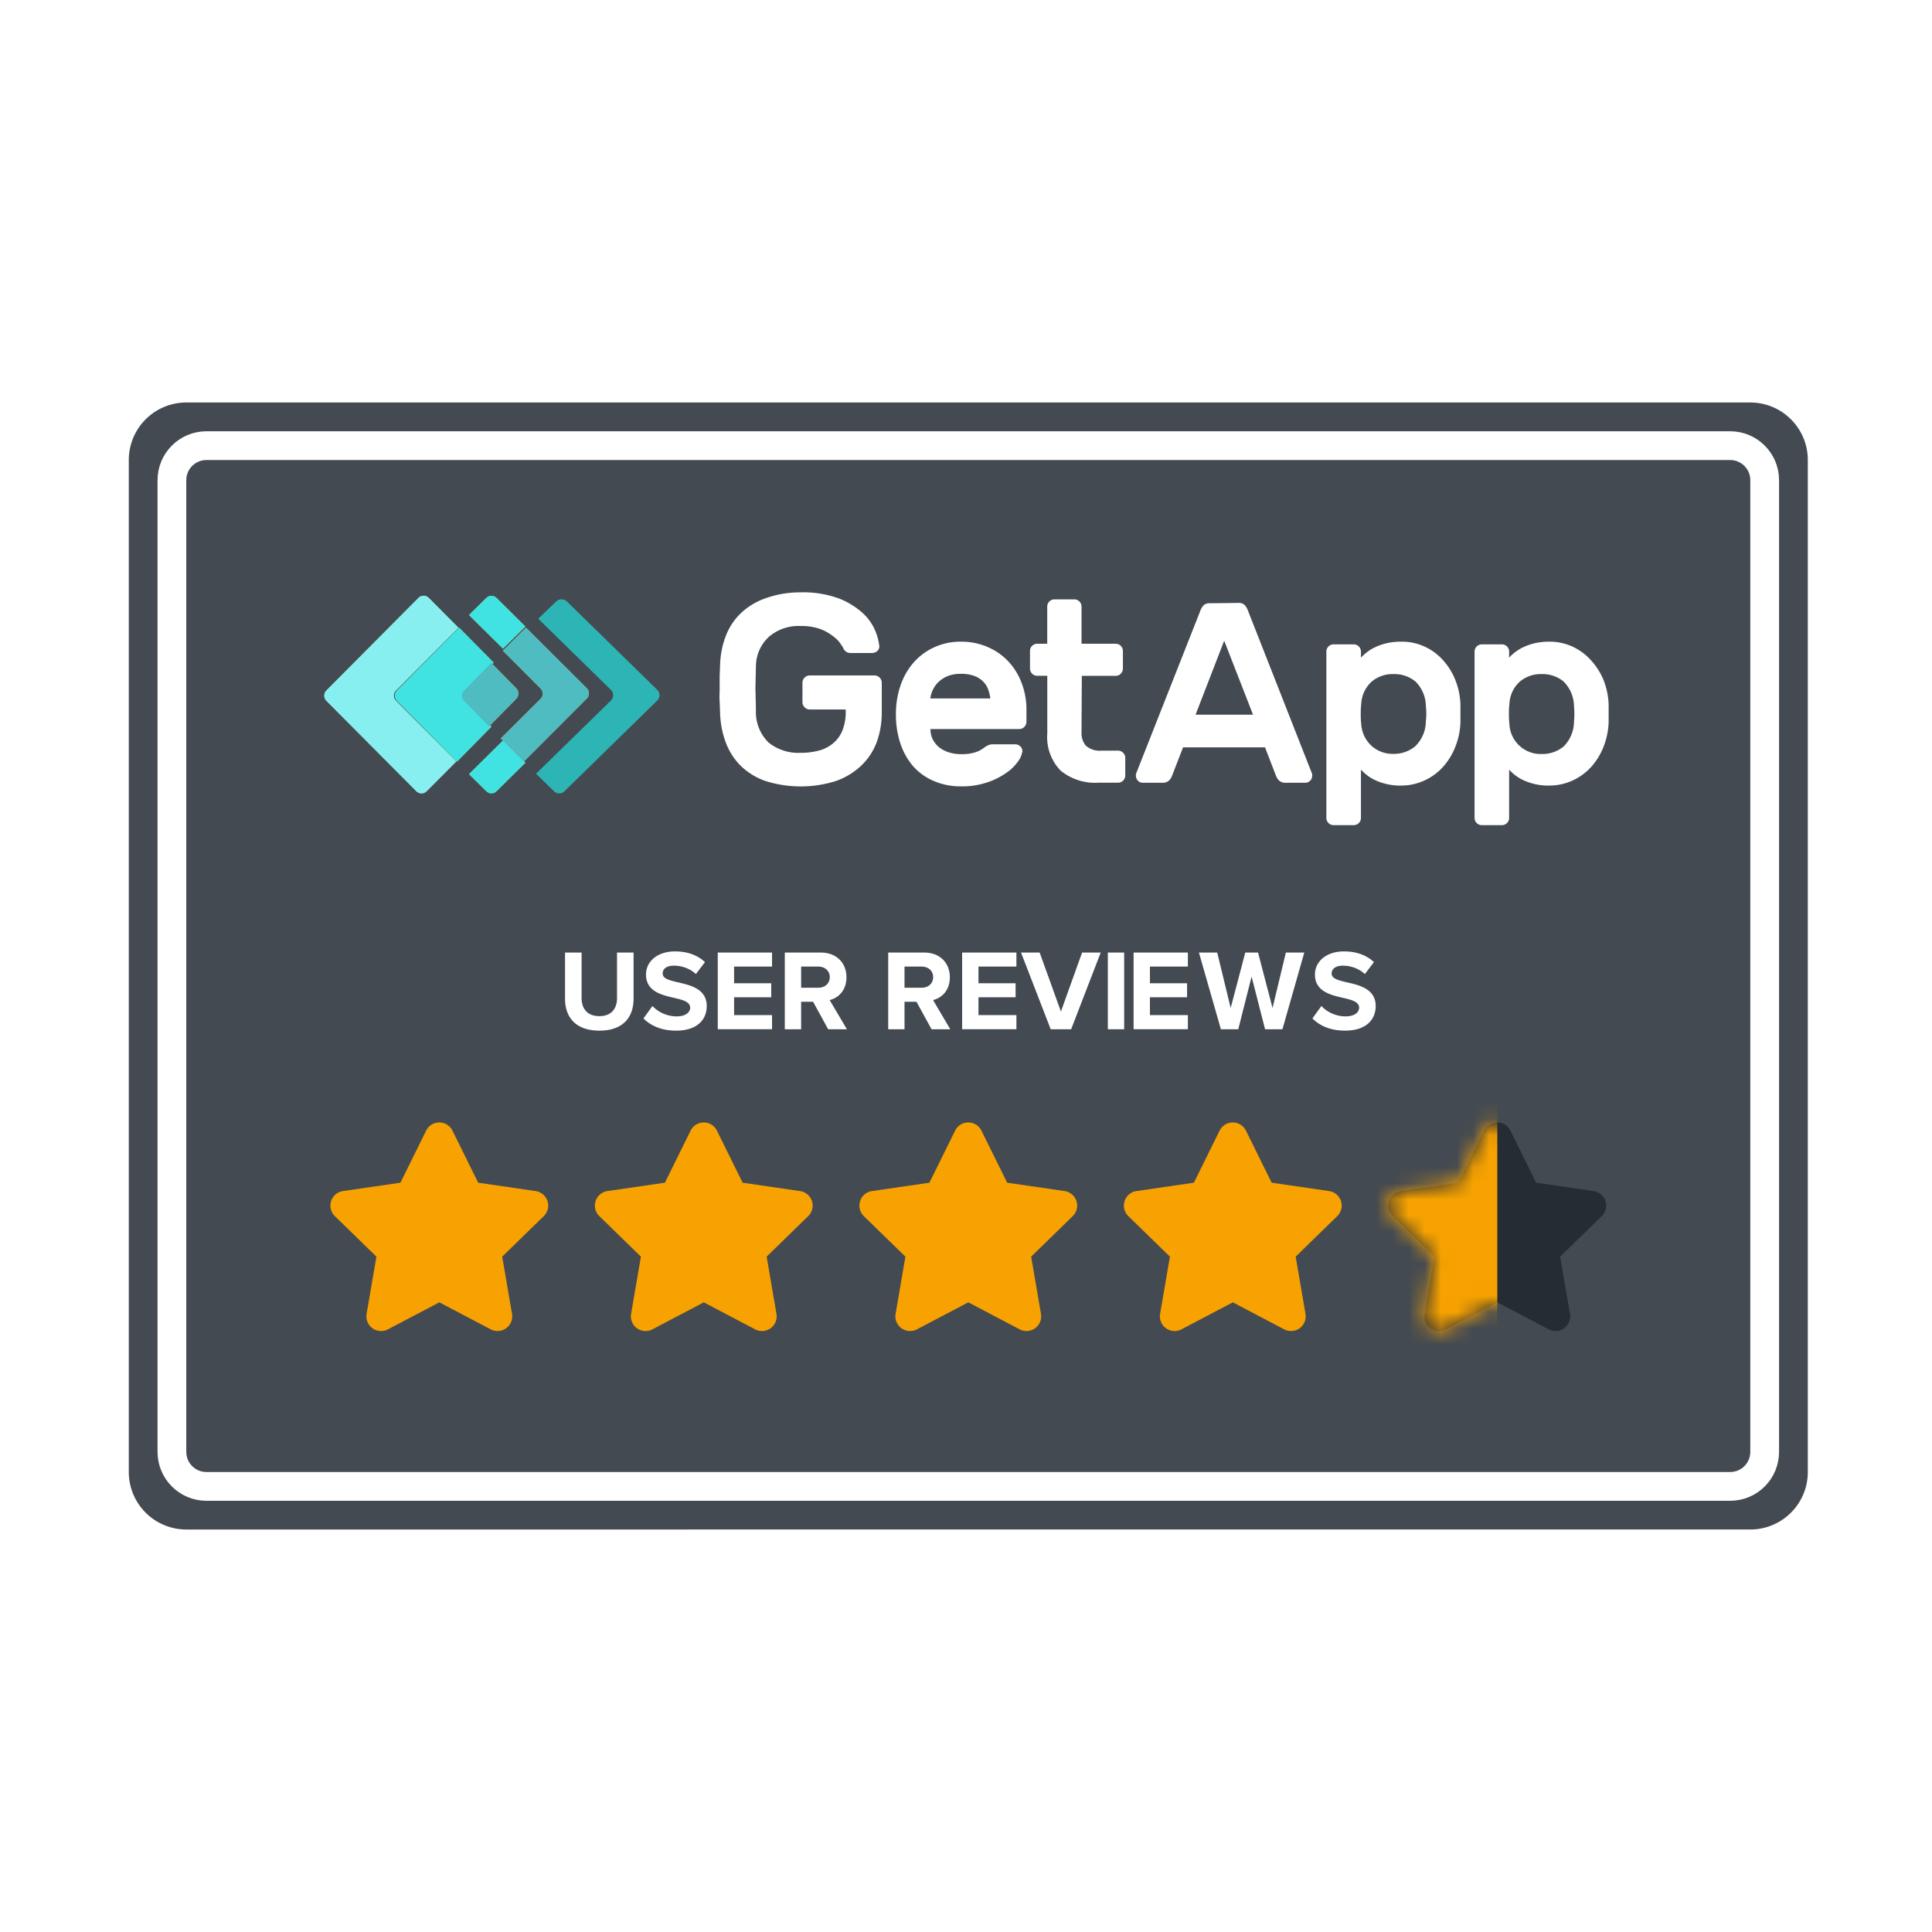<?xml version="1.0" encoding="UTF-8"?>
<svg xmlns="http://www.w3.org/2000/svg" xmlns:v="https://vecta.io/nano" width="120" height="120" fill="none">
  <path fill="#fff" d="M0 0h120v120H0z"></path>
  <g clip-path="url(#B)">
    <g fill="#444a51">
      <path d="M108.714 25H11.571A3.57 3.57 0 0 0 8 28.571v62.857A3.57 3.57 0 0 0 11.571 95h97.143c1.973 0 3.572-1.599 3.572-3.571V28.571c0-1.972-1.599-3.571-3.572-3.571z"></path>
      <path d="M107.464 27.68H12.821c-1.183 0-2.143.959-2.143 2.143V90.18c0 1.184.959 2.143 2.143 2.143h94.643c1.184 0 2.143-.959 2.143-2.143V29.823c0-1.183-.959-2.143-2.143-2.143z" stroke="#fff" stroke-width="1.786"></path>
    </g>
    <g fill-rule="evenodd" fill="#f7a200">
      <path d="M27.286 80.891l-3.191 1.678c-.446.234-.998.063-1.233-.383-.093-.178-.126-.381-.092-.579l.61-3.554-2.582-2.517c-.361-.352-.368-.93-.016-1.291.14-.144.324-.237.522-.266l3.568-.519 1.596-3.233c.223-.452.77-.638 1.222-.415.18.089.326.235.415.415l1.596 3.233 3.568.519c.499.073.844.536.772 1.034a.91.91 0 0 1-.266.522l-2.582 2.517.61 3.554c.085.497-.248.969-.745 1.054a.91.91 0 0 1-.579-.092l-3.191-1.678zm16.428 0l-3.191 1.678c-.446.234-.998.063-1.233-.383a.91.91 0 0 1-.092-.579l.609-3.554-2.582-2.517c-.361-.352-.368-.93-.017-1.291.14-.144.324-.237.522-.266l3.568-.519 1.596-3.233c.223-.452.77-.638 1.222-.415a.91.91 0 0 1 .414.415l1.596 3.233 3.568.519c.499.073.845.536.772 1.034a.91.91 0 0 1-.266.522l-2.582 2.517.61 3.554c.085.497-.248.969-.745 1.054a.91.91 0 0 1-.579-.092l-3.191-1.678zm16.429 0l-3.191 1.678c-.446.234-.998.063-1.233-.383-.093-.178-.126-.381-.092-.579l.61-3.554-2.582-2.517c-.361-.352-.368-.93-.017-1.291.14-.144.324-.237.522-.266l3.568-.519 1.596-3.233c.223-.452.77-.638 1.222-.415a.91.91 0 0 1 .414.415l1.596 3.233 3.568.519c.499.073.844.536.772 1.034a.91.91 0 0 1-.266.522l-2.582 2.517.609 3.554c.085.497-.249.969-.745 1.054a.91.91 0 0 1-.579-.092l-3.191-1.678zm16.429 0l-3.191 1.678c-.446.234-.998.063-1.233-.383-.093-.178-.126-.381-.092-.579l.609-3.554-2.582-2.517c-.361-.352-.368-.93-.017-1.291.14-.144.324-.237.522-.266l3.568-.519 1.596-3.233c.223-.452.77-.638 1.222-.415a.91.91 0 0 1 .415.415l1.596 3.233 3.568.519c.499.073.844.536.772 1.034a.91.91 0 0 1-.266.522l-2.582 2.517.61 3.554c.085.497-.249.969-.745 1.054a.91.91 0 0 1-.579-.092l-3.191-1.678z"></path>
    </g>
    <path d="M93 80.891l-3.191 1.678c-.446.234-.998.063-1.233-.383a.91.91 0 0 1-.092-.579l.609-3.554-2.582-2.517c-.361-.352-.368-.93-.017-1.291.14-.144.324-.237.522-.266l3.568-.519 1.596-3.233c.223-.452.77-.638 1.222-.415a.91.91 0 0 1 .415.415l1.596 3.233 3.568.519c.499.072.845.536.772 1.034a.91.91 0 0 1-.266.522l-2.582 2.517.609 3.554c.085.497-.248.969-.745 1.054-.198.034-.401.002-.579-.092L93 80.891z" fill="#252c34"></path>
    <mask id="A" maskUnits="userSpaceOnUse" x="86" y="69" width="14" height="14">
      <path d="M93 80.887l-3.191 1.678c-.446.234-.998.063-1.233-.383-.093-.178-.126-.381-.092-.579l.609-3.554-2.582-2.517c-.361-.352-.368-.93-.016-1.291.14-.144.324-.237.522-.266l3.568-.519 1.596-3.233c.223-.452.77-.638 1.222-.415.18.089.326.235.415.415l1.596 3.233 3.568.519c.499.072.844.536.772 1.034a.91.91 0 0 1-.266.522l-2.582 2.517.61 3.554c.085.497-.248.969-.745 1.054-.198.034-.401.002-.579-.092L93 80.887z" fill="#fff"></path>
    </mask>
    <g mask="url(#A)">
      <path fill-rule="evenodd" d="M83.189 67.199H93v16.429h-9.812V67.199z" fill="#f7a200"></path>
    </g>
    <g fill="#fff">
      <path d="M37.232 64.015c1.443 0 2.121-.807 2.121-1.993v-2.857h-1.029v2.829c0 .664-.364 1.121-1.093 1.121-.743 0-1.107-.457-1.107-1.121v-2.829h-1.029v2.864c0 1.171.679 1.986 2.136 1.986h0zm4.757 0c1.286 0 1.907-.657 1.907-1.529 0-1.057-1-1.293-1.786-1.471-.55-.129-.95-.229-.95-.55 0-.286.243-.486.7-.486.464 0 .979.164 1.364.521l.564-.743c-.471-.436-1.1-.664-1.857-.664-1.121 0-1.807.643-1.807 1.436 0 1.064 1 1.279 1.779 1.457.55.129.964.25.964.607 0 .271-.271.536-.829.536a2.09 2.09 0 0 1-1.514-.643l-.557.771c.45.45 1.107.757 2.021.757h0zm5.964-.086v-.879h-2.357v-1.107h2.307v-.872h-2.307v-1.036h2.357v-.871h-3.372v4.764h3.372zm1.807 0v-1.707h.743l.936 1.707h1.164l-1.072-1.814c.514-.122 1.043-.571 1.043-1.414 0-.886-.607-1.536-1.6-1.536h-2.229v4.764h1.014zm1.064-2.579H49.76v-1.314h1.064c.407 0 .714.257.714.657s-.307.657-.714.657zm5.357 2.579v-1.707h.743l.936 1.707h1.164l-1.071-1.814c.514-.122 1.043-.571 1.043-1.414 0-.886-.607-1.536-1.6-1.536h-2.228v4.764h1.014zm1.064-2.579h-1.064v-1.314h1.064c.407 0 .714.257.714.657s-.307.657-.714.657zm5.886 2.579v-.879h-2.357v-1.107h2.307v-.872h-2.307v-1.036h2.357v-.871H59.76v4.764h3.371zm3.4 0l1.836-4.764H67.21l-1.314 3.664-1.321-3.664h-1.157l1.843 4.764h1.271zm3.293 0v-4.764H68.81v4.764h1.014zm3.957 0v-.879h-2.357v-1.107h2.307v-.872h-2.307v-1.036h2.357v-.871H70.41v4.764h3.371zm3.129 0l.829-3.271.836 3.271h1.079l1.357-4.764h-1.143l-.829 3.443-.9-3.443h-.793l-.907 3.443-.836-3.443h-1.136l1.364 4.764h1.079zm6.629.086c1.286 0 1.907-.657 1.907-1.529 0-1.057-1-1.293-1.786-1.471-.55-.129-.95-.229-.95-.55 0-.286.243-.486.7-.486.464 0 .979.164 1.364.521l.564-.743c-.471-.436-1.1-.664-1.857-.664-1.122 0-1.807.643-1.807 1.436 0 1.064 1 1.279 1.779 1.457.55.129.964.25.964.607 0 .271-.272.536-.829.536a2.09 2.09 0 0 1-1.514-.643l-.557.771c.45.45 1.107.757 2.021.757h0zm-38.812-22.72a5.41 5.41 0 0 1 .363-1.818 3.87 3.87 0 0 1 .959-1.422 4.26 4.26 0 0 1 1.541-.909 6.35 6.35 0 0 1 2.137-.354c.806-.025 1.61.103 2.369.377a4.7 4.7 0 0 1 1.487.909 3.12 3.12 0 0 1 .775 1.086 3.54 3.54 0 0 1 .255.945c.016.121-.03.243-.121.323s-.203.13-.323.127h-1.344c-.103.004-.204-.028-.287-.091a.61.61 0 0 1-.157-.195c0-.041-.081-.141-.175-.291a1.87 1.87 0 0 0-.448-.454 2.99 2.99 0 0 0-.797-.454 3.48 3.48 0 0 0-1.241-.191 2.81 2.81 0 0 0-1.975.682c-.501.469-.788 1.127-.793 1.818l-.031 1.363.031 1.363a2.65 2.65 0 0 0 .793 2.018 2.95 2.95 0 0 0 1.98.632c.379.004.757-.042 1.124-.136.328-.083.634-.238.896-.454a1.99 1.99 0 0 0 .578-.795 3.11 3.11 0 0 0 .206-1.213v-.095h-2.24a.42.42 0 0 1-.314-.136.46.46 0 0 1-.134-.318v-1.209a.46.46 0 0 1 .134-.318.45.45 0 0 1 .314-.132h4.031a.45.45 0 0 1 .314.132.46.46 0 0 1 .134.318v1.845c.005.63-.101 1.257-.313 1.849-.209.553-.538 1.052-.963 1.459a4.47 4.47 0 0 1-1.572.954 7.28 7.28 0 0 1-4.372 0c-.573-.197-1.097-.518-1.536-.941-.411-.408-.729-.903-.932-1.45a5.67 5.67 0 0 1-.354-1.849l-.027-.704c-.027-.25 0-.518 0-.786v-.786l.027-.695h0zm10.92 3.048a5.39 5.39 0 0 1 .282-1.754 4.19 4.19 0 0 1 .807-1.425 3.76 3.76 0 0 1 1.282-.956 3.9 3.9 0 0 1 1.676-.352 4.05 4.05 0 0 1 1.676.343 3.81 3.81 0 0 1 1.277.902 4.01 4.01 0 0 1 .82 1.353 4.58 4.58 0 0 1 .287 1.628v.749a.45.45 0 0 1-.13.316c-.083.085-.195.134-.314.135h-5.517a1.41 1.41 0 0 0 .157.672c.104.192.248.36.421.492a1.92 1.92 0 0 0 .61.298 2.54 2.54 0 0 0 .713.099 2.81 2.81 0 0 0 .856-.108 1.73 1.73 0 0 0 .547-.275 1.68 1.68 0 0 1 .296-.18.78.78 0 0 1 .314-.05h1.345c.121-.002.237.045.323.131a.38.38 0 0 1 .126.316 1.42 1.42 0 0 1-.256.6 2.87 2.87 0 0 1-.722.713 4.56 4.56 0 0 1-1.201.604 4.86 4.86 0 0 1-1.627.248 4.17 4.17 0 0 1-1.676-.325c-.488-.202-.926-.51-1.282-.902a4.17 4.17 0 0 1-.807-1.421 5.58 5.58 0 0 1-.282-1.849h0zm4.034-2.489c-.28-.008-.559.04-.82.14-.21.086-.403.21-.569.365a1.63 1.63 0 0 0-.354.496 2 2 0 0 0-.157.528h3.733a2.82 2.82 0 0 0-.126-.528 1.32 1.32 0 0 0-.296-.496 1.53 1.53 0 0 0-.547-.365 2.27 2.27 0 0 0-.852-.14h-.014zm7.494 3.643c-.016.298.081.592.271.82a1.32 1.32 0 0 0 1.003.306h.999a.44.44 0 0 1 .311.135c.086.081.135.196.133.315v1.095c-.002.119-.05.232-.133.315s-.194.133-.311.131h-1.212c-.852.059-1.695-.209-2.361-.752a2.99 2.99 0 0 1-.826-2.315v-3.572h-.63c-.245 0-.444-.202-.444-.451v-1.09a.42.42 0 0 1 .129-.315.44.44 0 0 1 .315-.135h.626v-2.306c0-.249.199-.45.444-.45h1.243a.44.44 0 0 1 .311.131c.084.083.131.197.133.315v2.311h2.126c.245 0 .444.202.444.45v1.095c-.002.119-.05.232-.133.315a.41.41 0 0 1-.311.131h-2.109l-.018 3.523zm9.75-8.05c.143-.011.283.038.388.135.102.121.179.262.226.414l3.962 10.079c.008.037.008.075 0 .112.002.116-.045.227-.131.306a.41.41 0 0 1-.307.126h-1.164c-.163.018-.325-.031-.451-.135a.9.9 0 0 1-.18-.265l-.695-1.799h-5.09l-.699 1.799a.8.8 0 0 1-.176.265c-.127.103-.289.152-.451.135h-1.169c-.115.001-.226-.044-.307-.126s-.128-.191-.126-.306a.42.42 0 0 1 0-.112l3.967-10.056c.046-.152.123-.292.226-.414.104-.098.245-.147.388-.135l1.792-.022zm.903 6.944l-1.792-4.596-1.778 4.596h3.57zm9.201 4.404a3.79 3.79 0 0 1-.919-.099c-.244-.058-.482-.14-.709-.247a2.47 2.47 0 0 1-.52-.323 3.34 3.34 0 0 1-.35-.323v3a.45.45 0 0 1-.444.449h-1.256a.45.45 0 0 1-.448-.449V40.471a.45.45 0 0 1 .448-.449h1.256a.45.45 0 0 1 .444.449v.377c.108-.116.225-.223.35-.319a2.43 2.43 0 0 1 .52-.323c.227-.108.464-.193.709-.252a4.03 4.03 0 0 1 .919-.099 3.39 3.39 0 0 1 1.493.323 3.51 3.51 0 0 1 1.139.862 4.11 4.11 0 0 1 .744 1.226 4.54 4.54 0 0 1 .305 1.464v.579.579c-.019.502-.122.997-.305 1.464a4.09 4.09 0 0 1-.744 1.244 3.5 3.5 0 0 1-1.139.858c-.466.225-.976.34-1.493.337h0zm1.534-4.007a4 4 0 0 0 0-.925 2.18 2.18 0 0 0-.659-1.545 2.07 2.07 0 0 0-1.372-.449 2.01 2.01 0 0 0-1.345.476 1.99 1.99 0 0 0-.637 1.375 4.91 4.91 0 0 0-.031.629 4.9 4.9 0 0 0 .031.629 1.99 1.99 0 0 0 .637 1.347 1.96 1.96 0 0 0 1.345.499 2.07 2.07 0 0 0 1.372-.472c.42-.411.658-.975.659-1.563h0zm7.664 4.007a3.71 3.71 0 0 1-1.627-.346c-.185-.088-.359-.196-.52-.323a2.71 2.71 0 0 1-.345-.324v3.001a.45.45 0 0 1-.448.449h-1.255a.45.45 0 0 1-.444-.449V40.471a.45.45 0 0 1 .444-.449h1.255a.45.45 0 0 1 .448.449v.377a2.48 2.48 0 0 1 .345-.319c.161-.127.335-.236.52-.323a3.77 3.77 0 0 1 .713-.252 4.03 4.03 0 0 1 .896-.099 3.41 3.41 0 0 1 1.497.323 3.56 3.56 0 0 1 1.138.862 4.19 4.19 0 0 1 .766 1.226 4.67 4.67 0 0 1 .305 1.464v.579.579a4.64 4.64 0 0 1-.305 1.464 4.17 4.17 0 0 1-.744 1.244 3.56 3.56 0 0 1-1.138.858 3.41 3.41 0 0 1-1.502.337h0zm1.537-4.007a4.61 4.61 0 0 0 0-.925 2.2 2.2 0 0 0-.659-1.545 2.07 2.07 0 0 0-1.371-.449 2 2 0 0 0-1.345.476c-.386.355-.615.85-.636 1.375a4.91 4.91 0 0 0-.031.629 4.86 4.86 0 0 0 .031.629 1.94 1.94 0 0 0 1.999 1.855 2.07 2.07 0 0 0 1.372-.472 2.21 2.21 0 0 0 .641-1.572h0z"></path>
    </g>
    <path d="M40.825 42.85l-5.62-5.5a.49.49 0 0 0-.65 0L33.43 38.43l4.517 4.421c.183.183.183.475 0 .658l-4.654 4.55 1.108 1.079c.087.09.208.142.334.142s.248-.051.334-.142l5.757-5.63c.183-.183.183-.476 0-.658h0z" fill="#2cb5b4"></path>
    <g fill="#8cbf44">
      <use href="#C"></use>
      <use href="#D"></use>
    </g>
    <use href="#E" fill="#b8ce2c"></use>
    <use href="#F" fill="#87efef"></use>
    <use href="#G" fill="#8cbf44"></use>
    <use href="#H" fill="#b8ce2c"></use>
    <g fill="#41e3e2">
      <use href="#C"></use>
      <use href="#D"></use>
    </g>
    <use href="#E" fill="#4fbcc1"></use>
    <use href="#F" fill="#87efef"></use>
    <use href="#G" fill="#41e3e2"></use>
    <use href="#H" fill="#4fbcc1"></use>
  </g>
  <defs>
    <clipPath id="B">
      <path fill="#fff" transform="translate(8 25)" d="M0 0h104.286v70H0z"></path>
    </clipPath>
    <path id="C" d="M31.24 37.533l-.394-.39c-.084-.088-.201-.139-.323-.139s-.239.05-.323.139L29.128 38.2l.722.715 1.39 1.377 1.395-1.377-1.395-1.381z"></path>
    <path id="D" d="M31.243 45.992l-1.396 1.38-.718.71 1.068 1.056c.084.09.202.141.326.141s.242-.051.326-.141l.395-.39 1.392-1.376-1.392-1.38z"></path>
    <path id="E" d="M33.561 42.749a.46.46 0 0 1 .147.336c0 .128-.053.249-.147.336l-2.461 2.447 1.433 1.441 3.898-3.906c.094-.087.147-.208.147-.336a.46.46 0 0 0-.147-.336l-3.761-3.75-1.438 1.436 2.328 2.332z"></path>
    <path id="F" d="M24.605 42.876l3.866-3.889-1.426-1.434-.403-.405a.45.45 0 0 0-.661 0l-5.695 5.728c-.091.086-.143.206-.143.332s.052.246.143.332l5.564 5.592a.45.45 0 0 0 .661 0l.403-.405 1.426-1.43-3.735-3.757c-.091-.086-.143-.206-.143-.332s.052-.246.143-.332h0z"></path>
    <path id="G" d="M28.965 42.878l1.698-1.725-1.418-1.433-.73-.739-3.846 3.897a.46.46 0 0 0 0 .666l3.715 3.765.729-.739 1.414-1.437-1.563-1.588a.46.46 0 0 1 0-.666h0z"></path>
    <path id="H" d="M28.831 43.542l1.547 1.574 1.685-1.706a.48.48 0 0 0 0-.665l-1.551-1.574-1.681 1.71c-.09.085-.141.205-.141.33s.051.245.141.33h0z"></path>
  </defs>
</svg>
